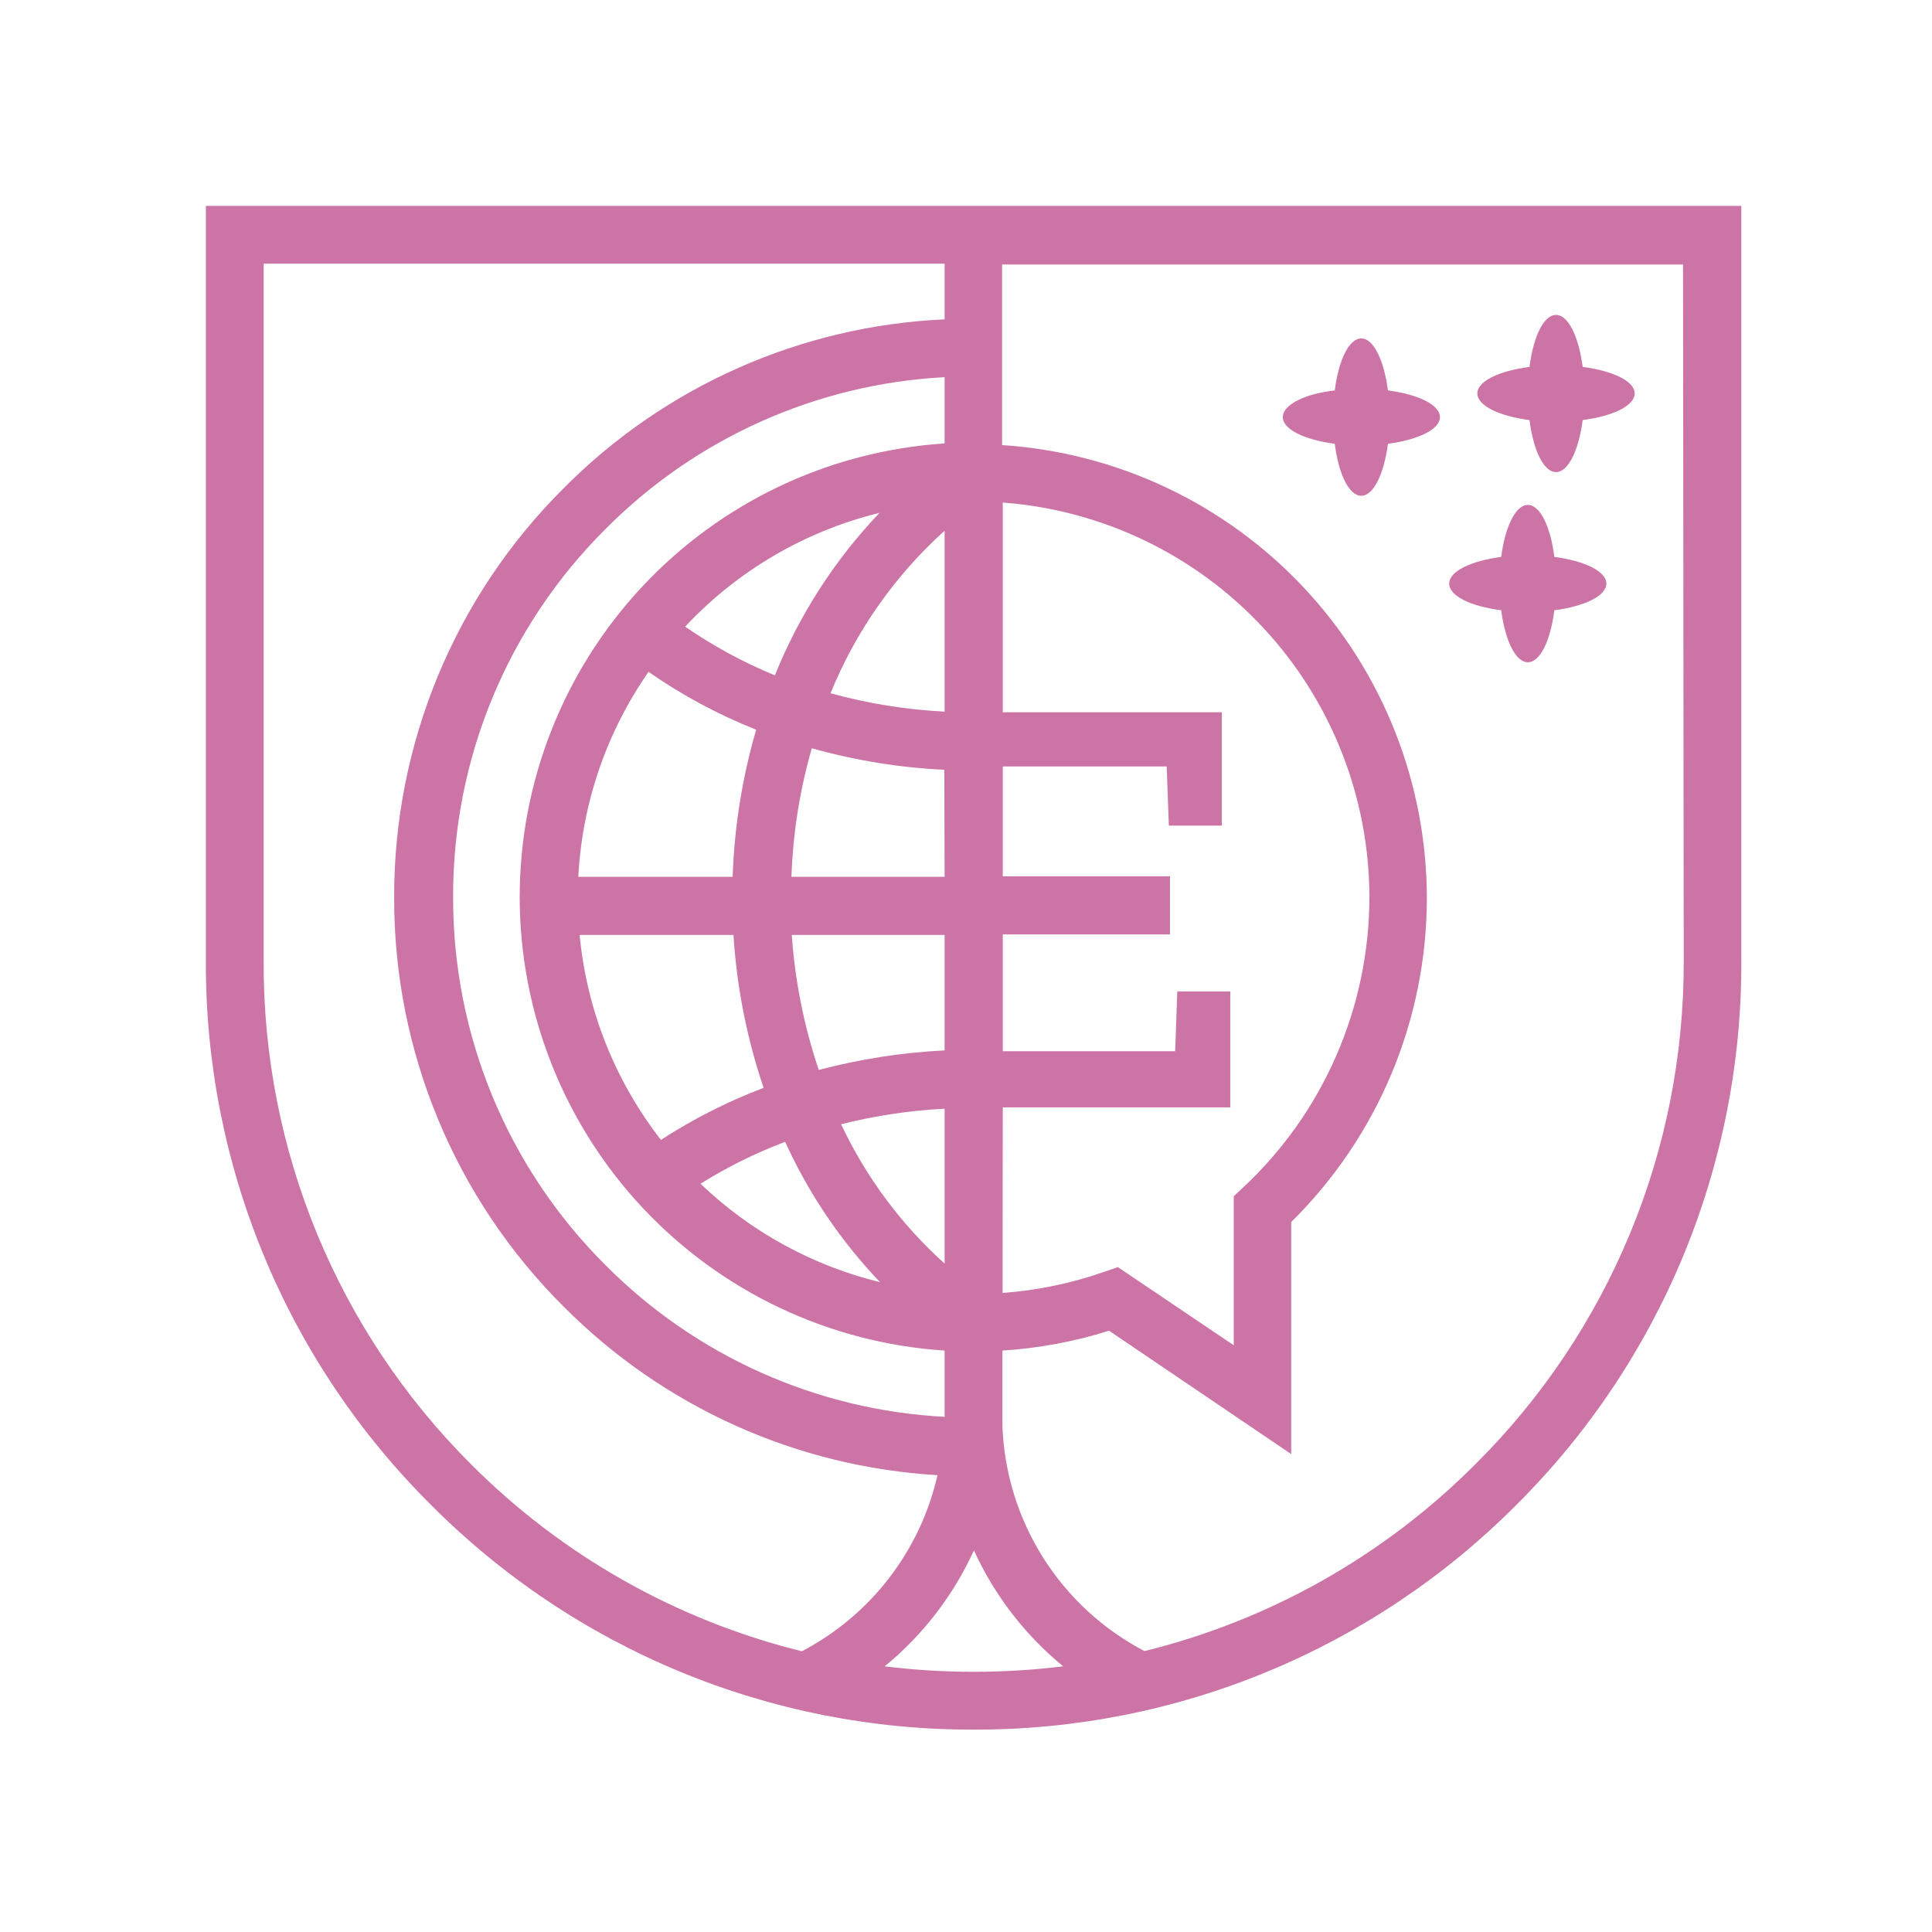 <svg width="122" height="122" viewBox="0 0 122 122" fill="none" xmlns="http://www.w3.org/2000/svg">
<path d="M94.796 38.536C95.047 40.45 95.705 41.821 96.479 41.821C97.253 41.821 97.912 40.45 98.152 38.536C100.066 38.285 101.436 37.626 101.436 36.852C101.436 36.077 100.066 35.418 98.152 35.167C97.912 33.253 97.253 31.883 96.479 31.883C95.705 31.883 95.047 33.253 94.796 35.167C92.882 35.418 91.512 36.077 91.512 36.852C91.512 37.626 92.85 38.285 94.796 38.536Z" fill="#CD74A7"/>
<path d="M81.004 26.339C81.004 27.113 82.374 27.772 84.287 28.023C84.528 29.937 85.187 31.307 85.96 31.307C86.734 31.307 87.393 29.937 87.644 28.023C89.558 27.772 90.928 27.113 90.928 26.339C90.928 25.564 89.558 24.905 87.644 24.654C87.393 22.74 86.734 21.37 85.96 21.37C85.187 21.37 84.528 22.74 84.287 24.654C82.395 24.864 81.004 25.564 81.004 26.339Z" fill="#CD74A7"/>
<path d="M96.585 26.527C96.825 28.442 97.484 29.812 98.258 29.812C99.032 29.812 99.69 28.442 99.941 26.527C101.855 26.276 103.225 25.617 103.225 24.843C103.225 24.069 101.855 23.421 99.941 23.169C99.69 21.255 99.032 19.885 98.258 19.885C97.484 19.885 96.825 21.255 96.585 23.169C94.66 23.421 93.29 24.069 93.29 24.843C93.29 25.617 94.66 26.276 96.585 26.527Z" fill="#CD74A7"/>
<path d="M66.228 13H62.338H60.623H56.743H13V60.723C12.98 67.094 14.225 73.407 16.663 79.293C19.1 85.18 22.683 90.523 27.201 95.014C31.692 99.531 37.034 103.113 42.918 105.552C48.802 107.99 55.111 109.237 61.48 109.22C67.851 109.238 74.162 107.992 80.047 105.553C85.933 103.115 91.277 99.532 95.769 95.014C100.283 90.52 103.861 85.175 106.297 79.29C108.732 73.403 109.978 67.093 109.96 60.723V13H66.228ZM40.953 42.426C43.07 43.902 45.351 45.127 47.75 46.078C46.87 49.1 46.371 52.221 46.265 55.367H36.519C36.759 50.724 38.295 46.241 40.953 42.426ZM43.264 39.571C46.572 36.034 50.838 33.537 55.54 32.384C52.709 35.356 50.467 38.839 48.931 42.646C46.938 41.825 45.038 40.794 43.264 39.571ZM59.65 66.33C56.965 66.463 54.301 66.876 51.703 67.564C50.773 64.807 50.2 61.942 49.998 59.039H59.65V66.33ZM59.65 55.367H49.977C50.071 52.618 50.503 49.892 51.263 47.249C53.991 48.018 56.798 48.475 59.629 48.609L59.65 55.367ZM46.317 59.039C46.522 62.327 47.162 65.574 48.22 68.694C45.949 69.556 43.776 70.657 41.737 71.979C38.827 68.243 37.045 63.754 36.602 59.039H46.317ZM49.58 72.104C51.066 75.373 53.092 78.368 55.572 80.965C51.313 79.926 47.403 77.782 44.236 74.751C45.925 73.693 47.715 72.806 49.58 72.104ZM53.104 70.995C55.249 70.454 57.441 70.125 59.65 70.012V79.793C56.908 77.325 54.686 74.334 53.114 70.995H53.104ZM59.65 44.937C57.213 44.814 54.797 44.425 52.445 43.776C54.042 39.855 56.505 36.347 59.65 33.514V44.937ZM32.817 56.664C32.825 63.95 35.602 70.96 40.584 76.274C45.567 81.589 52.382 84.81 59.65 85.285V89.469C51.575 89.045 43.946 85.634 38.244 79.898C35.181 76.851 32.752 73.228 31.099 69.236C29.446 65.244 28.601 60.964 28.613 56.643C28.601 52.324 29.446 48.045 31.099 44.055C32.752 40.065 35.181 36.443 38.244 33.399C43.945 27.659 51.574 24.244 59.65 23.817V28.001C52.375 28.477 45.553 31.703 40.57 37.027C35.587 42.35 32.815 49.371 32.817 56.664ZM63.321 69.928H77.689V62.606H74.343L74.207 66.382H63.321V59.007H73.882V55.335H63.321V48.4H73.673L73.809 52.134H77.156V44.979H63.321V31.735C69.611 32.205 75.491 35.034 79.784 39.657C84.078 44.28 86.467 50.354 86.473 56.664C86.469 60.103 85.758 63.504 84.385 66.656C83.013 69.809 81.008 72.646 78.494 74.991L77.908 75.535V84.95L70.588 80.013L69.72 80.316C67.651 81.039 65.496 81.486 63.31 81.645L63.321 69.928ZM16.65 60.723V16.651H59.65V20.166C50.58 20.574 41.995 24.379 35.598 30.825C32.194 34.21 29.495 38.236 27.657 42.672C25.819 47.107 24.879 51.863 24.89 56.664C24.877 61.467 25.817 66.225 27.655 70.662C29.493 75.099 32.193 79.127 35.598 82.513C41.89 88.842 50.293 92.63 59.2 93.152C58.663 95.515 57.619 97.733 56.14 99.653C54.661 101.573 52.783 103.149 50.636 104.272C42.714 102.316 35.48 98.223 29.721 92.44C25.556 88.279 22.256 83.335 20.012 77.89C17.769 72.446 16.626 66.611 16.65 60.723ZM55.865 105.224C58.278 103.246 60.206 100.741 61.501 97.901C62.796 100.741 64.724 103.246 67.137 105.224C65.26 105.454 63.371 105.57 61.48 105.569C59.603 105.57 57.727 105.454 55.865 105.224ZM106.321 60.723C106.337 66.616 105.184 72.453 102.93 77.897C100.675 83.342 97.363 88.285 93.186 92.44C87.428 98.221 80.194 102.31 72.272 104.261C69.657 102.895 67.45 100.861 65.874 98.366C64.299 95.871 63.41 93.004 63.3 90.055V85.285C65.587 85.14 67.848 84.719 70.034 84.03L81.537 91.823V77.167C84.247 74.495 86.4 71.312 87.87 67.801C89.34 64.29 90.099 60.523 90.102 56.716C90.093 49.433 87.318 42.425 82.337 37.113C77.357 31.801 70.544 28.581 63.279 28.105V16.703H106.279L106.321 60.723Z" fill="#CD74A7"/>
</svg>
